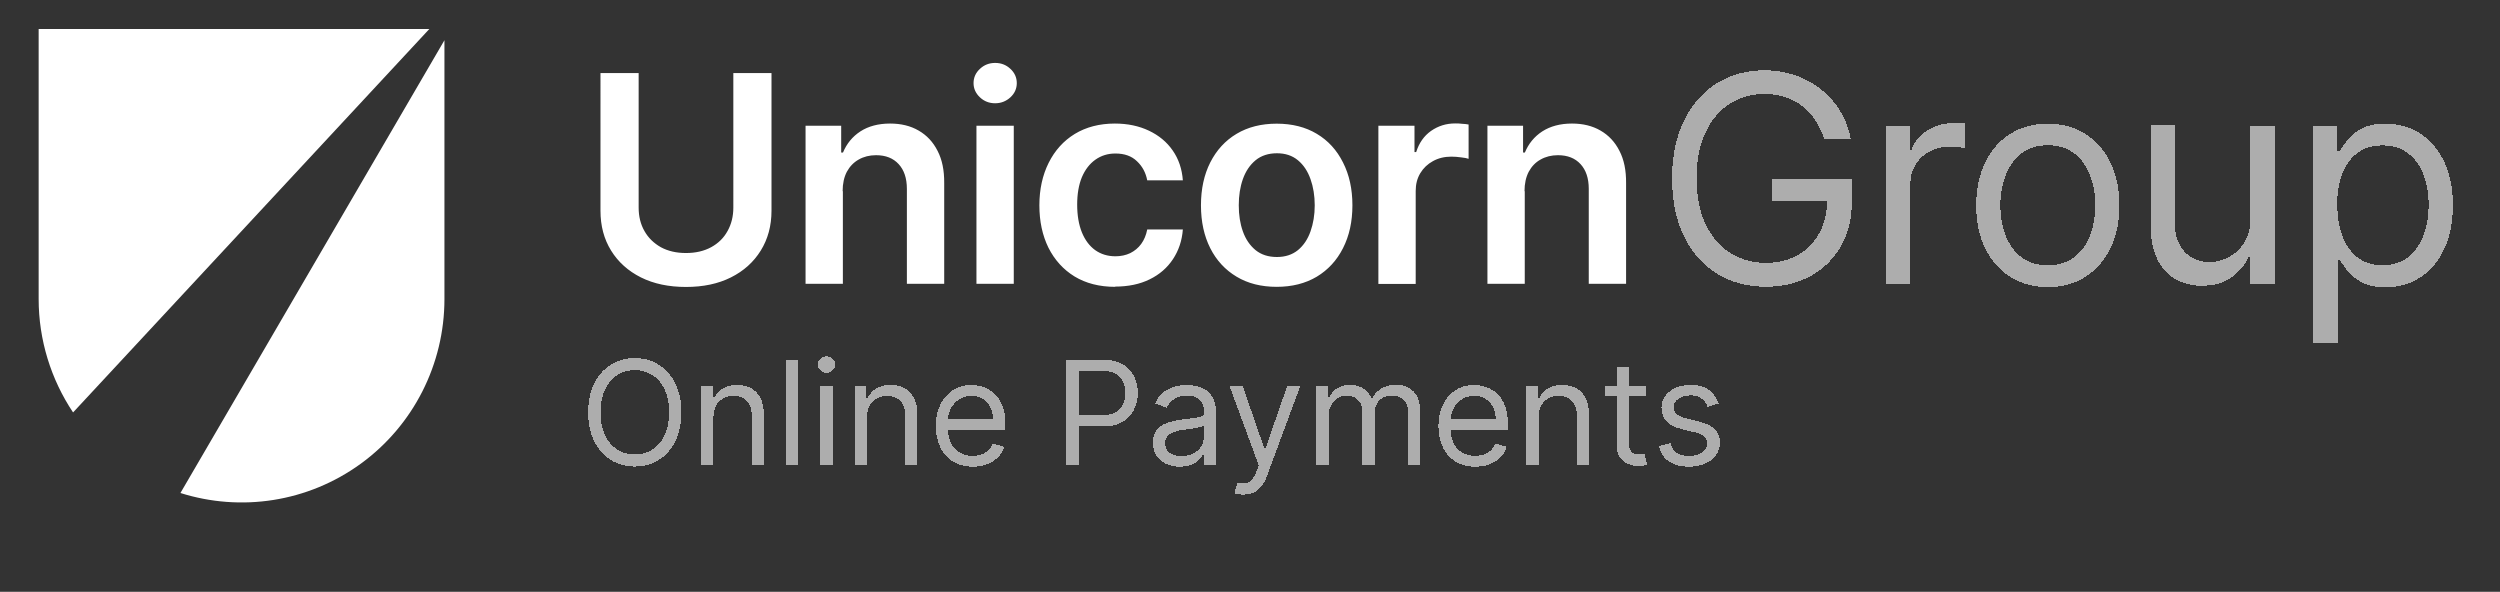 <?xml version="1.0" encoding="UTF-8"?><svg id="Layer_1" xmlns="http://www.w3.org/2000/svg" xmlns:xlink="http://www.w3.org/1999/xlink" viewBox="0 0 207 49"><rect x="0" y="0" width="207" height="49" fill="#333333" stroke="none"/><defs><clipPath id="clippath"><rect x="3.2" y="2.4" width="33.6" height="39.2" fill="none"/></clipPath></defs><g clip-path="url(#clippath)" fill="none"><path d="m3.2,2.4v22.36c0,3.39,1.02,6.65,2.85,9.39L35.55,2.4H3.2Z" fill="#fff"/><path d="m14.94,40.82c4.99,1.58,10.54.77,14.94-2.43,4.35-3.17,6.92-8.23,6.92-13.63V3.33L14.94,40.82Z" fill="#fff"/></g><path d="m60.72,6.05h3.16v11.4c0,1.25-.3,2.35-.89,3.3-.59.95-1.41,1.69-2.47,2.22-1.06.53-2.3.79-3.72.79s-2.67-.26-3.73-.79c-1.06-.53-1.89-1.28-2.47-2.22-.59-.95-.88-2.05-.88-3.3V6.05h3.16v11.14c0,.73.16,1.38.48,1.94.32.57.78,1.01,1.36,1.34.59.32,1.28.48,2.08.48s1.49-.16,2.08-.48c.59-.32,1.05-.77,1.36-1.34.32-.57.48-1.22.48-1.94V6.05Zm9.07,9.78v7.67h-3.09v-13.09h2.95v2.22h.15c.3-.73.78-1.32,1.44-1.75.66-.43,1.49-.65,2.46-.65.9,0,1.69.19,2.36.58.68.39,1.2.95,1.57,1.68.38.73.56,1.62.55,2.67v8.34h-3.09v-7.86c0-.88-.23-1.56-.68-2.05-.45-.49-1.07-.74-1.87-.74-.54,0-1.02.12-1.44.36-.41.23-.74.57-.98,1.01-.23.44-.35.98-.35,1.61Zm11.06,7.67v-13.09h3.09v13.09h-3.09Zm1.55-14.95c-.49,0-.91-.16-1.26-.49-.35-.33-.53-.72-.53-1.18s.18-.86.53-1.18c.35-.33.77-.49,1.26-.49s.91.16,1.26.49c.35.32.53.72.53,1.18s-.18.86-.53,1.18c-.35.32-.77.49-1.26.49Zm9.94,15.2c-1.31,0-2.43-.29-3.37-.86-.93-.57-1.65-1.37-2.16-2.38-.5-1.02-.75-2.19-.75-3.51s.26-2.5.77-3.52c.51-1.02,1.23-1.82,2.16-2.39.94-.57,2.05-.86,3.32-.86,1.06,0,2,.2,2.82.59.82.39,1.48.93,1.97,1.64.49.7.77,1.53.84,2.47h-2.95c-.12-.63-.4-1.16-.85-1.58-.44-.43-1.04-.64-1.78-.64-.63,0-1.18.17-1.66.51-.48.34-.85.82-1.12,1.45-.26.63-.39,1.39-.39,2.27s.13,1.66.39,2.3c.26.64.63,1.13,1.1,1.47.48.34,1.04.51,1.68.51.45,0,.86-.09,1.22-.26.36-.18.67-.43.91-.76.24-.33.41-.73.5-1.2h2.95c-.07.93-.35,1.75-.82,2.46-.47.71-1.11,1.27-1.93,1.67-.81.4-1.77.6-2.86.6Zm13.37,0c-1.28,0-2.39-.28-3.32-.84-.94-.56-1.67-1.35-2.18-2.36-.51-1.01-.77-2.19-.77-3.55s.26-2.54.77-3.55c.52-1.02,1.24-1.81,2.18-2.37.94-.56,2.04-.84,3.32-.84s2.39.28,3.32.84c.94.56,1.66,1.35,2.17,2.37.52,1.02.78,2.2.78,3.55s-.26,2.53-.78,3.55c-.51,1.01-1.24,1.8-2.17,2.36-.94.56-2.05.84-3.32.84Zm.02-2.47c.69,0,1.27-.19,1.74-.57.47-.39.81-.9,1.04-1.55.23-.65.35-1.37.35-2.16s-.12-1.53-.35-2.17c-.23-.65-.57-1.17-1.04-1.56-.47-.39-1.05-.58-1.74-.58s-1.3.19-1.77.58c-.47.39-.82.91-1.05,1.56-.23.65-.34,1.37-.34,2.17s.11,1.52.34,2.16c.23.65.58,1.16,1.05,1.55.47.38,1.06.57,1.77.57Zm8.4,2.22v-13.09h2.99v2.18h.14c.24-.76.65-1.34,1.23-1.75.59-.41,1.25-.62,2-.62.17,0,.36,0,.57.03.22.01.39.03.54.06v2.84c-.13-.05-.34-.09-.62-.12-.28-.04-.55-.06-.81-.06-.56,0-1.07.12-1.52.37-.44.24-.79.57-1.05,1-.26.43-.38.92-.38,1.47v7.7h-3.08Zm12.12-7.67v7.67h-3.09v-13.09h2.95v2.22h.15c.3-.73.78-1.32,1.44-1.75.67-.43,1.49-.65,2.46-.65.9,0,1.69.19,2.36.58.68.39,1.2.95,1.57,1.68.38.73.56,1.62.55,2.67v8.34h-3.09v-7.86c0-.88-.23-1.56-.68-2.05-.45-.49-1.07-.74-1.87-.74-.54,0-1.02.12-1.44.36-.42.23-.74.57-.98,1.01-.23.44-.35.98-.35,1.61Z" fill="#fff"/><path d="m151.04,11.5c-.19-.57-.43-1.09-.74-1.54-.3-.46-.66-.85-1.08-1.18-.41-.32-.89-.57-1.41-.74-.53-.17-1.11-.26-1.74-.26-1.03,0-1.97.27-2.82.8-.85.53-1.52,1.32-2.02,2.36-.5,1.04-.75,2.32-.75,3.83s.25,2.79.76,3.83c.51,1.04,1.19,1.83,2.05,2.36.86.53,1.84.8,2.92.8,1,0,1.88-.21,2.64-.64.77-.43,1.36-1.04,1.79-1.82.43-.79.65-1.72.65-2.79l.65.14h-5.25v-1.87h6.65v1.87c0,1.44-.31,2.69-.92,3.75-.61,1.06-1.45,1.89-2.52,2.47-1.07.58-2.29.87-3.68.87-1.55,0-2.9-.36-4.07-1.09-1.16-.73-2.07-1.76-2.73-3.1-.65-1.34-.97-2.93-.97-4.77,0-1.38.18-2.62.55-3.72.38-1.11.9-2.05,1.59-2.83.68-.78,1.49-1.38,2.42-1.79.93-.41,1.96-.62,3.08-.62.92,0,1.78.14,2.57.42.8.27,1.51.66,2.14,1.17.63.5,1.16,1.1,1.58,1.8.42.69.71,1.46.87,2.31h-2.18Zm5.15,12v-13.09h1.94v1.98h.14c.24-.65.67-1.17,1.3-1.58.62-.4,1.33-.61,2.11-.61.15,0,.33,0,.55,0,.22,0,.39.01.5.03v2.05c-.07-.02-.22-.04-.47-.08-.24-.04-.49-.06-.76-.06-.64,0-1.21.13-1.71.4-.49.26-.89.62-1.18,1.09-.28.46-.43.99-.43,1.58v8.28h-2.01Zm13.37.27c-1.18,0-2.22-.28-3.11-.84-.89-.56-1.58-1.35-2.08-2.36-.49-1.01-.74-2.19-.74-3.55s.25-2.55.74-3.57c.5-1.02,1.19-1.81,2.08-2.37.89-.56,1.93-.84,3.11-.84s2.22.28,3.1.84c.89.56,1.58,1.35,2.08,2.37.5,1.02.75,2.21.75,3.57s-.25,2.53-.75,3.55c-.49,1.01-1.19,1.8-2.08,2.36-.89.56-1.92.84-3.1.84Zm0-1.81c.9,0,1.64-.23,2.22-.69.58-.46,1.01-1.07,1.29-1.82.28-.75.42-1.56.42-2.44s-.14-1.69-.42-2.45c-.28-.76-.71-1.37-1.29-1.83-.58-.47-1.32-.7-2.22-.7s-1.64.23-2.22.7c-.58.47-1.01,1.08-1.29,1.83-.28.76-.42,1.57-.42,2.45s.14,1.69.42,2.44c.28.75.71,1.36,1.29,1.82.58.46,1.32.69,2.22.69Zm16.77-3.82v-7.74h2.01v13.09h-2.01v-2.22h-.14c-.31.66-.78,1.23-1.43,1.7-.65.46-1.47.69-2.45.69-.82,0-1.55-.18-2.18-.54-.64-.36-1.14-.91-1.5-1.64-.36-.73-.55-1.66-.55-2.77v-8.32h2.01v8.18c0,.95.27,1.72.8,2.28.54.57,1.23.85,2.06.85.5,0,1.01-.13,1.53-.38.52-.26.96-.65,1.31-1.18.36-.53.54-1.2.54-2.02Zm5.22,10.26V10.41h1.94v2.08h.24c.15-.23.35-.52.61-.87.27-.36.65-.68,1.14-.95.5-.28,1.18-.43,2.03-.43,1.1,0,2.07.28,2.91.83.84.55,1.5,1.33,1.97,2.34.47,1.01.71,2.2.71,3.58s-.24,2.59-.71,3.61c-.47,1.01-1.12,1.8-1.96,2.35-.83.55-1.8.83-2.89.83-.84,0-1.51-.14-2.02-.42-.51-.28-.89-.61-1.17-.96-.27-.36-.48-.66-.63-.9h-.17v6.92h-2.01Zm1.98-11.45c0,.99.14,1.86.43,2.62.29.75.71,1.34,1.27,1.76.56.42,1.24.63,2.05.63s1.54-.22,2.1-.66c.57-.45.99-1.05,1.28-1.81.29-.76.43-1.61.43-2.54s-.14-1.75-.43-2.49c-.28-.74-.7-1.33-1.27-1.76-.56-.44-1.27-.66-2.12-.66s-1.51.21-2.06.62c-.56.41-.98.98-1.26,1.72-.28.73-.43,1.59-.43,2.57Z" shape-rendering="crispEdges" fill="rgba(255,255,255,.6)"/><path d="m56.42,34.14c0,.92-.17,1.72-.5,2.39-.33.67-.79,1.19-1.37,1.55-.58.36-1.24.55-1.99.55s-1.41-.18-1.99-.55c-.58-.36-1.04-.88-1.37-1.55-.33-.67-.5-1.47-.5-2.39s.17-1.72.5-2.39c.33-.67.79-1.19,1.37-1.55.58-.36,1.24-.55,1.99-.55s1.41.18,1.99.55c.58.36,1.04.88,1.37,1.55.33.67.5,1.47.5,2.39Zm-1.02,0c0-.76-.13-1.39-.38-1.91-.25-.52-.59-.91-1.02-1.18-.43-.27-.9-.4-1.43-.4s-1.01.13-1.44.4c-.43.27-.77.66-1.02,1.18-.25.52-.38,1.16-.38,1.91s.12,1.39.38,1.91c.25.52.59.91,1.02,1.18.43.27.91.4,1.44.4s1.01-.13,1.43-.4c.43-.27.77-.66,1.02-1.18.25-.52.38-1.16.38-1.91Zm3.67.43v3.94h-1.01v-6.55h.97v1.02h.09c.15-.33.39-.6.7-.8.31-.2.72-.31,1.21-.31.44,0,.83.09,1.16.27.33.18.59.45.78.82.18.36.28.82.28,1.38v4.16h-1.01v-4.09c0-.51-.13-.91-.4-1.2-.27-.29-.63-.43-1.1-.43-.32,0-.61.07-.86.21-.25.14-.45.34-.59.61-.14.27-.22.59-.22.97Zm7.02-4.79v8.73h-1.01v-8.73h1.01Zm1.84,8.73v-6.55h1.01v6.55h-1.01Zm.51-7.64c-.2,0-.36-.07-.51-.2-.14-.13-.21-.29-.21-.48s.07-.35.21-.48c.14-.13.31-.2.51-.2s.36.07.5.2c.14.13.21.29.21.48s-.07.35-.21.48c-.14.13-.31.2-.5.2Zm3.34,3.7v3.94h-1.01v-6.55h.97v1.02h.09c.15-.33.39-.6.7-.8.31-.2.72-.31,1.21-.31.44,0,.83.09,1.16.27.33.18.59.45.78.82.18.36.28.82.28,1.38v4.16h-1.01v-4.09c0-.51-.13-.91-.4-1.2-.27-.29-.63-.43-1.1-.43-.32,0-.61.07-.86.21-.25.14-.45.34-.59.61-.14.27-.22.59-.22.97Zm8.76,4.07c-.63,0-1.17-.14-1.63-.42-.45-.28-.81-.67-1.05-1.18-.24-.51-.37-1.09-.37-1.76s.12-1.26.37-1.77c.25-.51.59-.91,1.03-1.2.44-.29.96-.43,1.55-.43.34,0,.68.06,1.01.17.33.11.63.3.91.55.27.25.49.59.65,1.01.16.42.24.93.24,1.54v.43h-5.05v-.87h4.02c0-.37-.07-.7-.22-.99-.14-.29-.35-.52-.62-.69-.27-.17-.58-.25-.95-.25-.4,0-.75.1-1.04.3-.29.2-.51.45-.67.77-.16.32-.23.65-.23,1.01v.58c0,.49.09.91.26,1.26.17.34.41.6.72.78.31.18.66.26,1.07.26.26,0,.5-.04.72-.11.22-.08.4-.19.56-.34.16-.15.28-.34.36-.57l.97.27c-.1.33-.27.62-.52.87-.24.25-.54.44-.89.58-.36.14-.75.2-1.2.2Zm7.75-.14v-8.73h2.95c.68,0,1.24.12,1.68.37.44.24.76.58.97.99.21.42.32.88.32,1.4s-.11.98-.32,1.4c-.21.42-.53.76-.96,1.01-.43.25-.99.37-1.67.37h-2.11v-.94h2.08c.47,0,.85-.08,1.13-.24.28-.16.49-.38.62-.66.13-.28.2-.59.2-.94s-.07-.66-.2-.94c-.13-.28-.34-.49-.62-.65-.29-.16-.67-.24-1.14-.24h-1.86v7.79h-1.06Zm9.41.15c-.41,0-.79-.08-1.13-.23-.34-.16-.61-.39-.81-.69-.2-.3-.3-.66-.3-1.09,0-.38.07-.68.22-.91.15-.24.35-.42.59-.55.25-.13.52-.23.82-.3.3-.07.6-.12.91-.16.4-.05.72-.09.97-.12.25-.03.43-.08.55-.14.12-.07.17-.18.17-.34v-.03c0-.42-.12-.75-.35-.98-.23-.23-.57-.35-1.04-.35s-.86.11-1.13.32c-.27.21-.46.43-.58.67l-.95-.34c.17-.4.4-.71.68-.93.29-.22.6-.38.94-.47.34-.09.68-.14,1.01-.14.21,0,.45.03.72.08.28.05.54.15.8.3.26.15.47.38.64.69.17.31.26.72.26,1.24v4.31h-1.01v-.89h-.05c-.07.14-.18.29-.34.46s-.37.3-.63.41c-.26.11-.59.17-.97.17Zm.15-.9c.4,0,.73-.08,1.01-.23.28-.16.48-.36.62-.61.14-.25.21-.51.21-.78v-.92c-.04.05-.14.1-.28.14-.14.04-.31.08-.49.11-.18.03-.37.05-.54.08-.17.02-.31.04-.42.05-.26.03-.51.09-.73.17-.22.07-.41.19-.55.34-.14.15-.2.35-.2.61,0,.35.13.61.39.79.26.18.59.26.99.26Zm5.1,3.2c-.17,0-.32-.01-.46-.04-.13-.03-.23-.05-.28-.08l.26-.89c.24.06.46.09.65.07.19-.02.35-.1.5-.25.15-.15.28-.39.41-.72l.19-.51-2.42-6.58h1.09l1.81,5.22h.07l1.81-5.22h1.09l-2.78,7.5c-.12.34-.28.62-.46.84-.18.22-.4.39-.64.5-.24.11-.51.16-.82.16Zm6.03-2.45v-6.55h.97v1.02h.09c.14-.35.36-.62.66-.81.3-.2.67-.29,1.1-.29s.79.1,1.08.29c.29.19.51.46.68.81h.07c.17-.34.42-.61.76-.81.33-.2.74-.3,1.21-.3.59,0,1.06.18,1.44.55.37.36.56.93.56,1.7v4.38h-1.01v-4.38c0-.48-.13-.83-.4-1.04-.26-.21-.57-.31-.93-.31-.46,0-.82.14-1.07.42-.25.28-.38.62-.38,1.05v4.26h-1.02v-4.48c0-.37-.12-.67-.36-.9-.24-.23-.55-.35-.93-.35-.26,0-.51.07-.73.21-.22.14-.41.33-.55.58-.14.24-.2.53-.2.85v4.09h-1.01Zm13.17.14c-.63,0-1.18-.14-1.63-.42-.46-.28-.81-.67-1.05-1.18-.24-.51-.37-1.09-.37-1.76s.12-1.26.37-1.77c.25-.51.59-.91,1.03-1.2.44-.29.96-.43,1.55-.43.34,0,.68.06,1.01.17.33.11.64.3.91.55.27.25.49.59.65,1.01.16.42.24.93.24,1.54v.43h-5.04v-.87h4.02c0-.37-.07-.7-.22-.99-.15-.29-.35-.52-.62-.69-.27-.17-.58-.25-.95-.25-.4,0-.75.1-1.04.3-.29.2-.51.45-.67.77-.16.32-.23.65-.23,1.01v.58c0,.49.08.91.25,1.26.17.34.41.6.72.78.31.18.66.26,1.07.26.26,0,.5-.04.72-.11.22-.08.4-.19.56-.34.16-.15.28-.34.36-.57l.97.27c-.1.33-.27.62-.52.87-.24.25-.54.44-.9.58-.35.14-.75.2-1.2.2Zm5.25-4.07v3.94h-1.01v-6.55h.97v1.02h.08c.15-.33.39-.6.7-.8.31-.2.72-.31,1.21-.31.44,0,.83.09,1.16.27.33.18.59.45.78.82.18.36.28.82.28,1.38v4.16h-1.01v-4.09c0-.51-.13-.91-.4-1.2-.27-.29-.63-.43-1.1-.43-.32,0-.61.07-.86.21-.25.14-.45.34-.59.61-.14.27-.22.59-.22.97Zm8.86-2.61v.85h-3.39v-.85h3.39Zm-2.4-1.57h1.01v6.24c0,.28.04.5.12.64.09.14.19.23.32.28.13.05.27.07.42.07.11,0,.2,0,.27-.02.07-.01.13-.03.17-.03l.21.9c-.07.03-.16.05-.29.08-.12.03-.28.04-.46.04-.29,0-.56-.06-.84-.18-.27-.12-.49-.31-.67-.56-.18-.25-.26-.57-.26-.95v-6.51Zm8.43,3.03l-.9.26c-.06-.15-.14-.3-.25-.44-.11-.14-.26-.26-.44-.36-.19-.09-.43-.14-.72-.14-.4,0-.73.09-1,.28-.26.18-.4.41-.4.69,0,.25.09.45.27.59.18.14.47.27.85.36l.97.24c.59.14,1.02.36,1.31.65.29.29.43.66.43,1.12,0,.38-.11.71-.32,1.01-.21.3-.51.53-.9.7-.38.17-.83.26-1.34.26-.67,0-1.22-.14-1.66-.43-.44-.29-.71-.71-.83-1.27l.96-.24c.09.35.26.62.51.79.26.18.59.26,1,.26.47,0,.84-.1,1.12-.3.28-.2.42-.44.42-.72,0-.23-.08-.42-.24-.57-.16-.16-.4-.27-.73-.35l-1.09-.26c-.6-.14-1.04-.36-1.32-.66-.28-.3-.42-.68-.42-1.13,0-.37.1-.7.31-.98.21-.28.5-.51.86-.67.36-.16.78-.24,1.24-.24.65,0,1.16.14,1.53.43.37.28.64.66.79,1.12Z" shape-rendering="crispEdges" fill="rgba(255,255,255,.6)"/></svg>